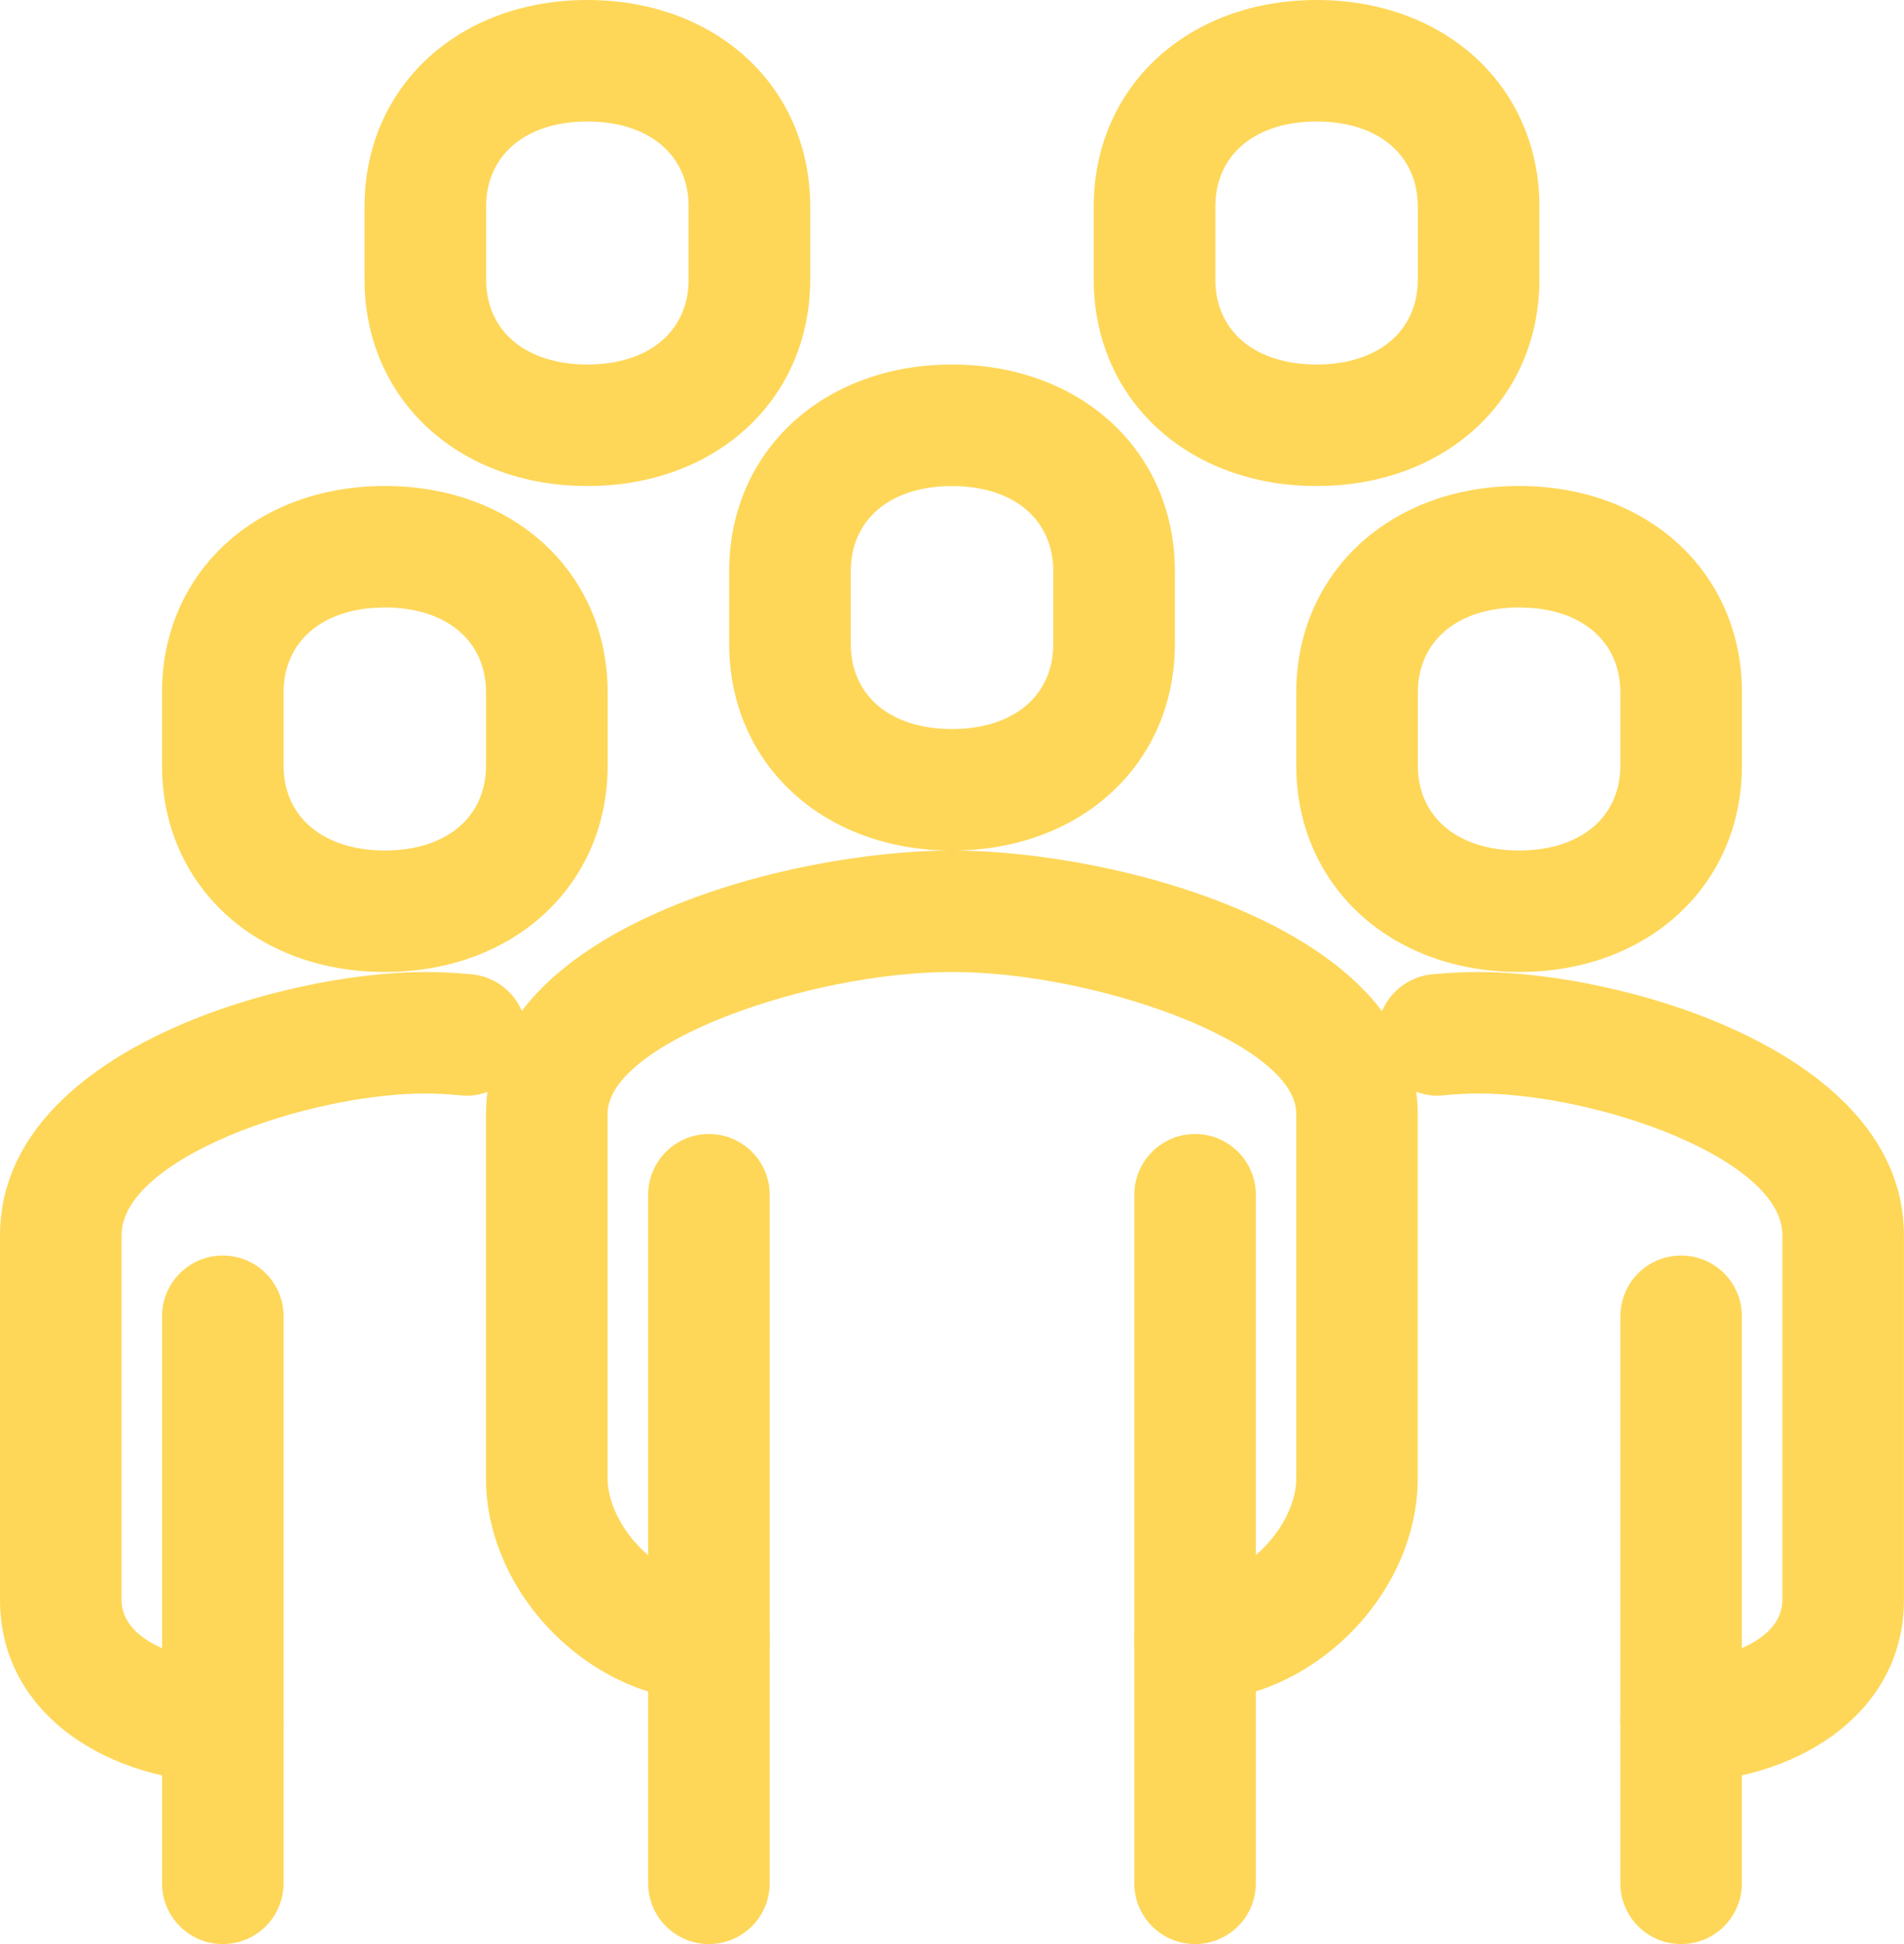 <?xml version="1.0" encoding="UTF-8"?><svg id="b" xmlns="http://www.w3.org/2000/svg" viewBox="0 0 28.2 28.799"><defs><style>.d{fill:#fed759;}</style></defs><g id="c"><path class="d" d="m17.7,25.199c-.497,0-.9-.403-.9-.9s.403-.9.9-.9c.793,0,1.499-.839,1.499-1.5v-5.4c0-1.042-2.967-2.1-5.1-2.1s-5.1,1.058-5.1,2.1v5.4c0,.661.706,1.5,1.5,1.5.497,0,.9.403.9.9s-.403.9-.9.9c-1.728,0-3.301-1.573-3.301-3.3v-5.4c0-2.756,4.494-3.9,6.9-3.9s6.9,1.144,6.9,3.9v5.4c0,1.727-1.573,3.3-3.3,3.3Z"/><path class="d" d="m24.899,26.399c-.497,0-.9-.403-.9-.9s.403-.9.9-.9c.605,0,1.5-.286,1.5-.9v-5.4c0-1.139-2.764-2.1-4.5-2.1-.16,0-.334.009-.518.026-.49.057-.933-.319-.979-.814-.045-.495.319-.933.814-.978.242-.022.471-.034.682-.034,2.128,0,6.301,1.178,6.301,3.9v5.4c0,1.753-1.701,2.7-3.301,2.7Z"/><path class="d" d="m14.1,12.6c-1.912,0-3.3-1.287-3.3-3.06v-1.08c0-1.773,1.388-3.06,3.3-3.06s3.301,1.287,3.301,3.06v1.08c0,1.773-1.389,3.06-3.301,3.06Zm0-5.4c-.911,0-1.499.495-1.499,1.26v1.08c0,.766.588,1.26,1.499,1.26s1.5-.495,1.5-1.26v-1.08c0-.765-.589-1.26-1.5-1.26Z"/><path class="d" d="m24.899,28.799c-.497,0-.9-.403-.9-.9v-8.4c0-.497.403-.9.9-.9s.9.403.9.9v8.4c0,.497-.403.9-.9.9Z"/><path class="d" d="m17.7,28.799c-.497,0-.9-.403-.9-.9v-10.2c0-.497.403-.9.9-.9s.9.403.9.9v10.2c0,.497-.403.9-.9.9Z"/><path class="d" d="m10.5,28.799c-.497,0-.9-.403-.9-.9v-10.2c0-.497.403-.9.9-.9s.9.403.9.9v10.2c0,.497-.403.9-.9.9Z"/><path class="d" d="m22.5,14.399c-1.912,0-3.301-1.287-3.301-3.06v-1.08c0-1.773,1.389-3.06,3.301-3.06s3.3,1.287,3.3,3.06v1.08c0,1.773-1.388,3.06-3.3,3.06Zm0-5.4c-.911,0-1.5.495-1.5,1.26v1.08c0,.766.589,1.26,1.5,1.26s1.499-.495,1.499-1.26v-1.08c0-.766-.588-1.26-1.499-1.26Z"/><path class="d" d="m3.3,26.399c-1.6,0-3.3-.946-3.3-2.7v-5.4c0-2.722,4.172-3.9,6.3-3.9.211,0,.44.011.683.034.495.045.859.483.814.978-.045.495-.487.873-.979.814-.184-.017-.358-.026-.519-.026-1.735,0-4.499.961-4.499,2.1v5.4c0,.614.895.9,1.499.9.497,0,.9.403.9.9s-.403.9-.9.9Z"/><path class="d" d="m3.3,28.799c-.497,0-.9-.403-.9-.9v-8.4c0-.497.403-.9.9-.9s.9.403.9.9v8.4c0,.497-.403.9-.9.9Z"/><path class="d" d="m5.7,14.399c-1.912,0-3.301-1.287-3.301-3.06v-1.08c0-1.773,1.389-3.06,3.301-3.06s3.3,1.287,3.3,3.06v1.08c0,1.773-1.388,3.06-3.3,3.06Zm0-5.4c-.911,0-1.5.495-1.5,1.26v1.08c0,.765.589,1.26,1.5,1.26s1.499-.495,1.499-1.26v-1.08c0-.766-.588-1.26-1.499-1.26Z"/><path class="d" d="m8.7,7.2c-1.912,0-3.301-1.287-3.301-3.06v-1.08c0-1.773,1.389-3.06,3.301-3.06s3.3,1.287,3.3,3.06v1.08c0,1.773-1.388,3.06-3.3,3.06Zm0-5.4c-.911,0-1.5.495-1.5,1.26v1.08c0,.766.589,1.26,1.5,1.26s1.499-.495,1.499-1.26v-1.08c0-.765-.588-1.26-1.499-1.26Z"/><path class="d" d="m19.5,7.2c-1.912,0-3.301-1.287-3.301-3.06v-1.08c0-1.773,1.389-3.06,3.301-3.06s3.3,1.287,3.3,3.06v1.08c0,1.773-1.388,3.06-3.3,3.06Zm0-5.4c-.911,0-1.5.495-1.5,1.26v1.08c0,.766.589,1.26,1.5,1.26s1.499-.495,1.499-1.26v-1.08c0-.765-.588-1.26-1.499-1.26Z"/></g></svg>